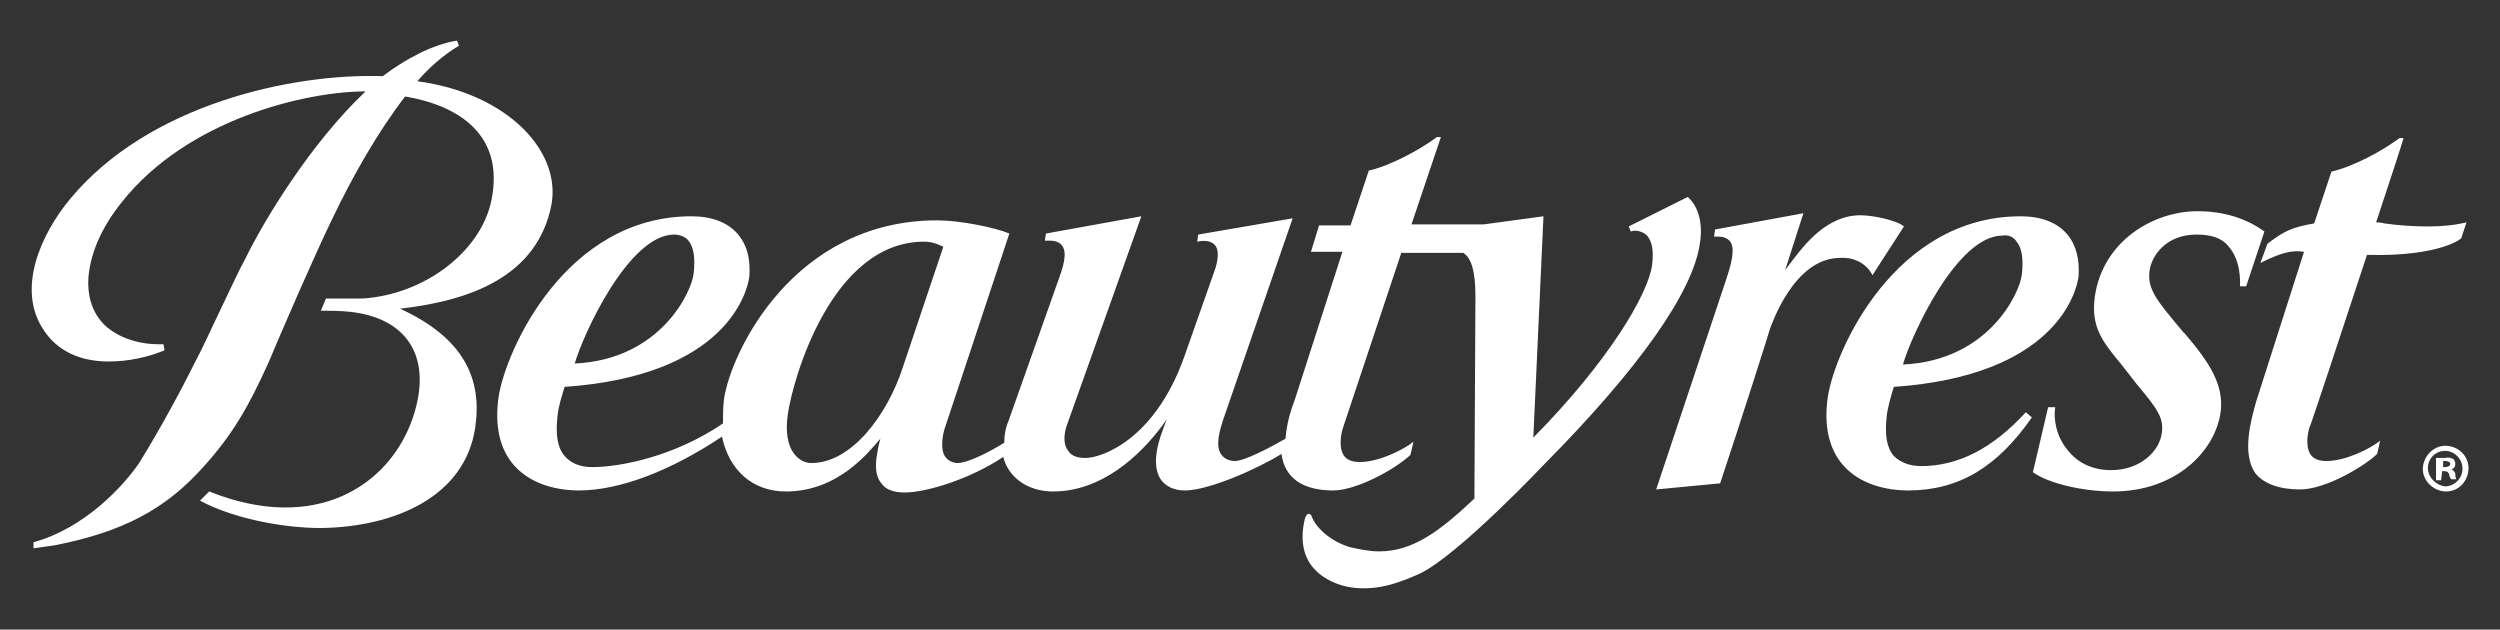 <svg xmlns="http://www.w3.org/2000/svg" xmlns:xlink="http://www.w3.org/1999/xlink" id="Layer_1" x="0px" y="0px" viewBox="0 0 246.2 62" style="enable-background:new 0 0 246.2 62;" xml:space="preserve"><rect x="0" y="0" width="246.2" height="62" fill="#333333" stroke="none"/> <style type="text/css"> .st0{fill:#FFFFFF;} </style> <path class="st0" d="M39.4,30.4c6.3,2.9,8.1,6.9,7.4,11.7c-1,6.8-7.9,9.8-15.2,9.9c-4.1,0-9-1.1-11.9-2.7l0.9-0.9 c10.5,4.2,17.7-0.6,20-7.1c2.1-6-0.4-10-6.2-10.6c-1-0.1-1.9-0.1-2.8-0.1l0.5-1.2c0.9,0,3.3,0,3.6,0c6.2-0.4,11.7-4.7,12.7-9.7 c1.3-6.4-3.2-9.3-8.5-10.2c-2.7,3.5-5.2,7.9-7.2,12.1C31,25.1,28,32,26.4,35.8c-1.9,4.2-3.5,7-6.3,10.1c-3.8,4.3-8.1,6.5-14.7,7.8 C4.7,53.8,4,53.9,3.3,54l0-0.6c5.1-1.4,8.9-5.6,10.4-7.8c2.1-3.4,4-6.9,5.8-10.5c0.7-1.3,3.7-7.9,4.7-9.7 c1.7-3.5,6.3-11.2,11.8-16.4c-5.8,0-17.5,2.7-24,10.9c-2,2.5-3.1,5-3.3,7.5c-0.1,1.8,0.4,3.3,1.4,4.4c1.2,1.3,3.3,2.1,5.5,2.1 c0.1,0,0.3,0,0.5,0l0.1,0.6c-1.7,0.7-3.6,1.1-5.5,1.1c-2.9,0-5.1-1.1-6.4-3.1C1.6,28.5,4,23.1,6.9,19.6c7.7-9.3,21.8-12.4,30.8-12.1 C39.8,5.9,42.5,4.4,45,4l0.2,0.5c-1.5,0.9-2.9,2.1-4.1,3.5c8.9,1.2,14.2,6.9,13.2,12.2C52.9,27.2,46.4,29.6,39.4,30.4z M166.2,19.4 c0.3,0.2,1.7,1.6,1.2,4.6c-0.7,4.8-6,12.3-15.3,21.7c0,0-8.5,9-12.3,10.8c-2,0.9-3.4,1.3-4.7,1.4c-1.2,0.1-2.3,0-3.4-0.4 c-3.9-1.5-3.6-4.7-3.2-6.4c0.1-0.3,0.2-0.5,0.4-0.5c0,0,0.2,0,0.3,0.3c0.3,0.9,1.7,2.4,3.8,3c0.9,0.2,1.9,0.4,2.8,0.4 c3.3,0,5.9-1.9,9.4-5.2l0.1-19.9c0-2.5-0.4-3.8-1.2-4.3h-6.1l-5.8,17.4c-0.2,0.8-0.3,1.8,0.1,2.5c0.3,0.5,0.9,0.7,1.6,0.7 c1.9,0,4.3-1.2,5.3-2l-0.3,1.3c-1.6,1.5-5.4,3.5-7.6,3.5c-3.1,0-4.8-1.3-5.1-3.6c-2.4,1.5-7.2,3.6-9.5,3.6c-1.1,0-1.9-0.4-2.4-1.1 c-0.7-1.1-0.6-2.8,0.3-5.1l0.3-0.8l-0.5,0.7c-2.2,2.9-5.9,6.4-10.7,6.4c-2.5,0-4.4-1.4-4.9-3.4c-3.3,2.2-7.6,3.5-9.7,3.5 c-1.1,0-1.9-0.3-2.3-0.9c-0.5-0.6-0.6-1.4-0.5-2.4c0.1-0.7,0.2-1.3,0.4-2c-1.2,1.4-4.2,5.2-9.3,5.2c-3.3,0-5.6-2.1-6.3-5.4 C66,46.4,61,48.3,57,48.3c-1.2,0-4.4-0.2-6.4-2.5c-1.4-1.6-1.9-3.9-1.5-6.7c0.7-4.6,6.6-17.8,19-17.8c2,0,3.6,0.6,4.6,1.8 c0.9,1.1,1.2,2.4,1.1,4.1c-0.2,1.6-2.3,9.8-18.2,10.9c-0.3,1-0.6,1.9-0.7,2.9c-0.2,1.8,0,3.1,0.7,3.9c0.6,0.7,1.5,1.1,2.7,1.1 c2.9,0,8.2-1.1,12.9-4.3c0-0.8,0-1.6,0.1-2.4c0.7-4.7,6.9-17.6,21-17.6c2.2,0,5.7,0.7,7.1,1.3l-6.3,19c-0.2,0.5-0.6,2.2,0,3 c0.3,0.4,0.8,0.6,1.2,0.6c1.1,0,3.5-1.3,4.6-2c0-0.7,0.1-1.4,0.4-2.1l5.1-14.4c0.5-1.4,0.6-2.4,0.2-2.9c-0.2-0.3-0.6-0.5-1.2-0.5 c-0.2,0-0.3,0-0.5,0l0.1-0.7l9.4-1.7l-7.2,20.2c-0.5,1.2-0.5,2.3,0,2.9c0.3,0.5,0.9,0.7,1.7,0.7c1.6,0,6.8-1.8,9.7-9.9l3.1-8.8 c0.3-1,0.3-1.8,0-2.2c-0.3-0.4-0.9-0.6-1.8-0.4l0.1-0.7l9.3-1.6l-6.9,20c-0.2,0.7-0.8,2.4-0.1,3.3c0.3,0.4,0.8,0.6,1.3,0.6 c1,0,3.6-1.4,5-2.2c0.1-1.3,0.4-2.5,0.9-3.8l4.7-14.6h-3.1l0.8-2.6h3.1l1.8-5.4c2.2-0.5,5.1-2.1,6.7-3.3h0.4l-2.9,8.6h7.1l5.9-0.8 l-1,21.8c7.4-7.5,11.3-14.1,11.7-17c0.2-1.7-0.1-2.4-0.5-2.9c-0.4-0.4-1.1-0.6-1.6-0.4l-0.2-0.5L166.2,19.4z M66.4,23.1 c-4.5,0-9,9.9-9.8,12.7c8.5-0.4,11.5-7.1,11.7-8.8c0.2-1.6,0-2.7-0.5-3.3C67.5,23.3,66.9,23.1,66.4,23.1z M92.9,24.3 c-0.6-0.3-1.2-0.5-1.9-0.5c-9.1,0-12.9,13.5-13.4,16.9c-0.3,1.9,0,3.3,0.7,4.1c0.4,0.5,1,0.8,1.6,0.8c4,0,7.5-4.8,9-9.4L92.9,24.3z"></path> <path class="st0" d="M233.1,25.1c-2.7,8.2-5.6,17-5.7,17.1c-0.2,0.8-0.3,1.8,0.1,2.5c0.3,0.5,0.9,0.7,1.6,0.7c1.9,0,4.3-1.2,5.3-2 l-0.3,1.3c-1.1,1.1-5,3.5-7.6,3.5c-2.1,0-3.6-0.6-4.4-1.6c-1.3-1.9-0.5-5,0.1-7.1l4.7-14.7c-1.2-0.2-2.3,0.1-4.3,1.1l0.7-1.9 c1.6-1.2,2.3-1.6,4.6-2l1.7-5.1c2.2-0.5,5.1-2.1,6.7-3.3h0.4c-0.2,0.7-1.2,3.8-2.7,8.3c0.2,0,0.5,0,0.8,0.1c1.4,0.2,2.9,0.3,4.3,0.3 c1.3,0,2.5-0.1,3.8-0.4l-0.5,1.5C242.6,23.4,240.4,25.3,233.1,25.1z M184.4,27.1c-0.6-1.2-1.9-1.8-3.2-1.7c-4.6,0-6.8,6.8-6.9,7 c0,0.1-2.9,9.2-4.9,15.2l-6.3,0.6l6.9-20.7c0.5-1.5,0.9-3,0.4-3.7c-0.3-0.4-0.8-0.5-1.2-0.5c-0.1,0-0.3,0-0.4,0l0.1-0.7l8.7-1.6 l-1.8,5.6l0.6-0.8c1.3-1.7,3.5-4.6,6.8-4.6c1.3,0,3.6,0.5,4.3,1.1L184.4,27.1z M216.4,20.8c2.6,0,4.8,0.7,6.6,2l-1.8,5.4h-0.6 c0-0.5,0.1-2.5-1.1-3.9c-0.7-0.9-1.8-1.2-3.2-1.2c-3,0-4.4,2.1-4.6,3.5c-0.3,1.9,0.8,3.1,3.3,6.1l0.2,0.2c2.4,2.8,3.8,5,3.5,7.6 c-0.5,3.9-4.4,7.9-10.6,7.9c-3,0-6.4-0.8-7.9-1.9l1.5-6.4h0.7c-0.2,1.1,0.1,2.9,1.2,4.2c1,1.3,2.5,2,4.3,2c2.9,0,4.8-1.9,5-3.7 c0.2-1.5-0.5-2.4-2.5-4.8c-0.3-0.4-1.4-1.8-1.4-1.8c-2-2.4-3.1-3.8-2.7-6.8C207.1,23.7,212.1,20.8,216.4,20.8z M189.2,45.9 c3.7,0,7.1-1.8,10.3-5.3l0.6,0.5c-3.4,4.9-7.2,7.2-12.2,7.2c-1.2,0-4.4-0.2-6.4-2.5c-1.4-1.6-1.9-3.9-1.5-6.7 c0.7-4.6,6.6-17.8,19-17.8c2,0,3.6,0.6,4.6,1.8c0.9,1.1,1.2,2.5,1.1,4.1c-0.2,1.6-2.3,9.8-18.2,10.9c-0.3,1-0.6,2-0.7,2.9 c-0.2,1.8,0,3.1,0.7,3.9C187.1,45.5,188,45.9,189.2,45.9z M197.2,23.2c-4.5,0-9,9.9-9.8,12.7c8.5-0.4,11.5-7.1,11.7-8.8 c0.2-1.6,0-2.7-0.5-3.3C198.3,23.3,197.7,23.1,197.2,23.2z"></path> <path class="st0" d="M243.1,46.1c0-1.2-1-2.2-2.3-2.2h0c-1.2,0-2.2,1.1-2.2,2.3c0,1.2,1.1,2.2,2.3,2.2 C242.2,48.4,243.1,47.3,243.1,46.1z M239.1,46.1c0-1,0.8-1.7,1.7-1.7s1.7,0.8,1.7,1.7c0,0,0,0,0,0.1c0,0.9-0.8,1.7-1.7,1.7h0 C239.9,47.8,239.1,47,239.1,46.1z M240.5,46.4h0.2c0.3,0,0.4,0.1,0.5,0.3c0,0.2,0.1,0.4,0.2,0.5h0.5c-0.1-0.2-0.1-0.3-0.1-0.5 c0-0.2-0.2-0.4-0.4-0.5v0c0.2,0,0.4-0.2,0.4-0.5c0-0.2-0.1-0.4-0.2-0.5c-0.2-0.1-0.5-0.2-0.8-0.1c-0.3,0-0.6,0-0.9,0v2.2h0.5 L240.5,46.4L240.5,46.4z M240.5,45.4c0.1,0,0.2,0,0.3,0c0.3,0,0.5,0.1,0.5,0.3S241,46,240.8,46h-0.2V45.4z"></path> </svg>